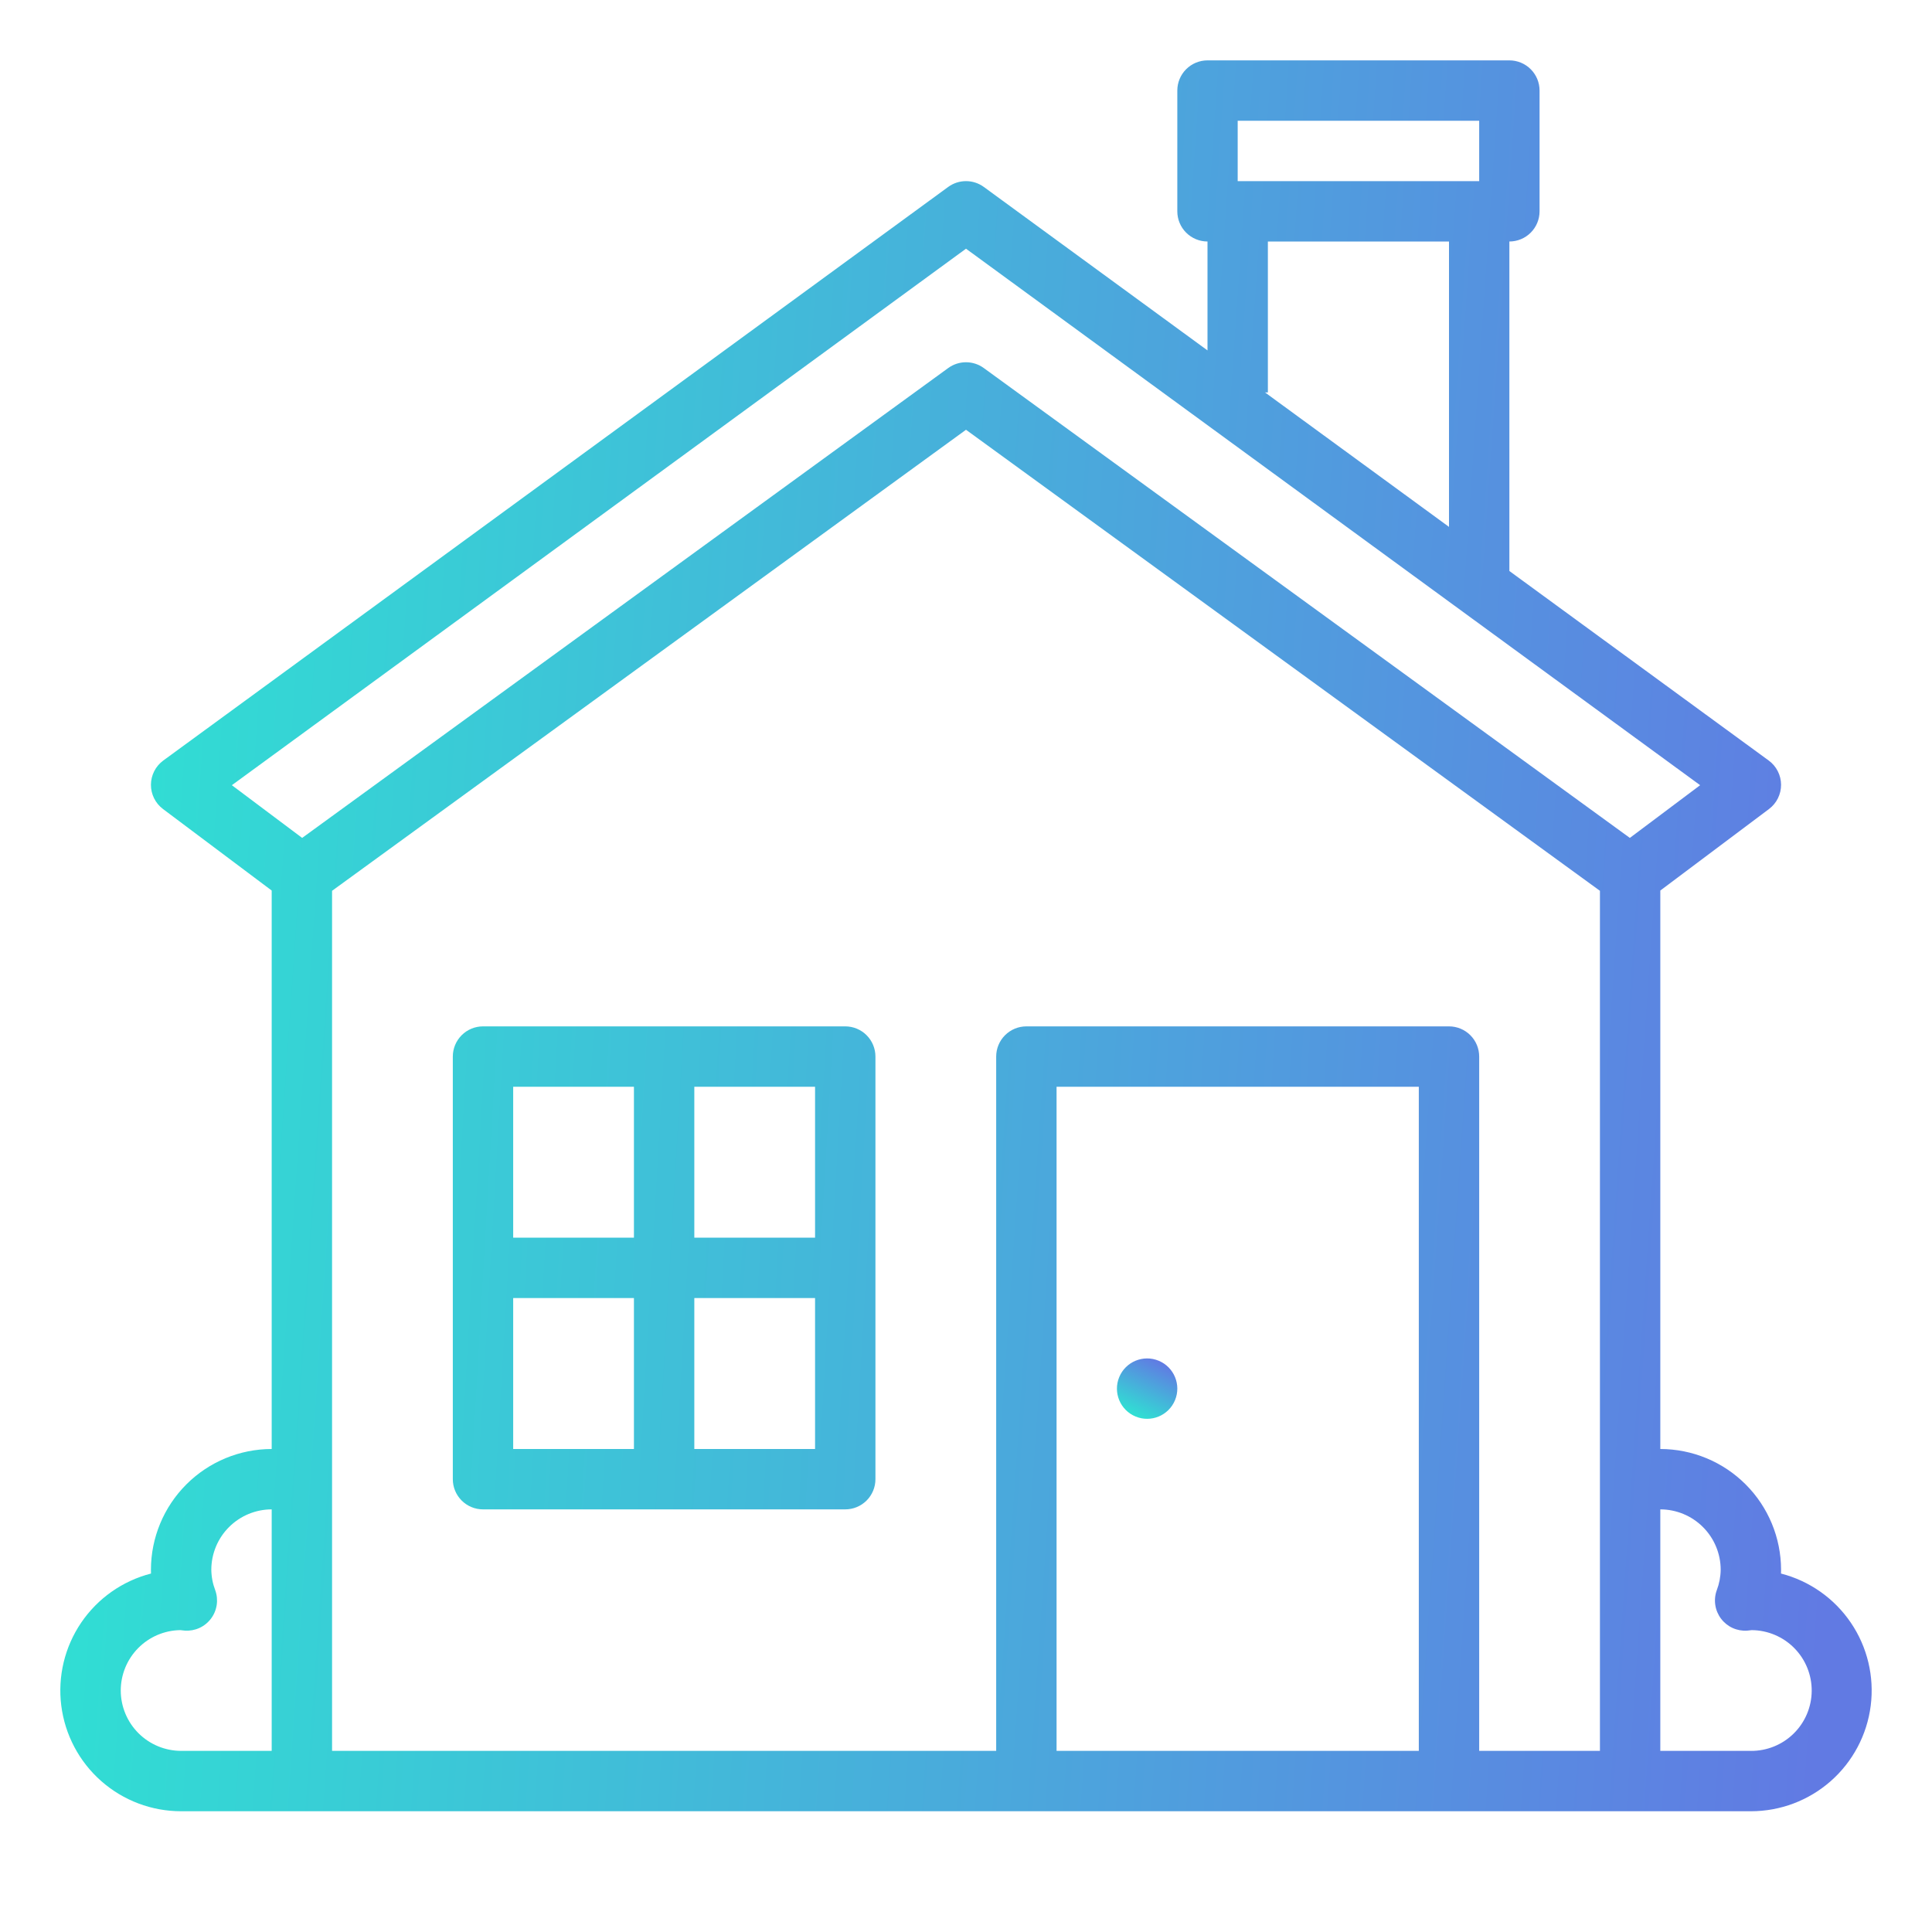 <svg width="400" height="400" viewBox="0 0 400 400" fill="none" xmlns="http://www.w3.org/2000/svg">
<path d="M368.736 325.787C368.745 325.523 368.75 325.26 368.75 325C368.742 318.372 366.106 312.017 361.419 307.331C356.733 302.644 350.378 300.007 343.75 300V184.375L366.25 167.5C367.031 166.914 367.665 166.153 368.099 165.278C368.533 164.403 368.756 163.438 368.75 162.461C368.744 161.484 368.509 160.523 368.064 159.653C367.619 158.783 366.976 158.03 366.187 157.454L312.5 118.22V50C314.158 50 315.747 49.342 316.919 48.169C318.091 46.997 318.75 45.408 318.75 43.75V18.75C318.75 17.092 318.091 15.503 316.919 14.331C315.747 13.159 314.158 12.5 312.5 12.5H250C248.342 12.5 246.753 13.159 245.58 14.331C244.408 15.503 243.75 17.092 243.75 18.75V43.75C243.75 45.408 244.408 46.997 245.58 48.169C246.753 49.342 248.342 50 250 50V72.548L203.687 38.704C202.617 37.922 201.326 37.5 200 37.5C198.674 37.5 197.383 37.922 196.312 38.704L33.812 157.454C33.024 158.03 32.381 158.783 31.936 159.653C31.491 160.523 31.256 161.484 31.25 162.461C31.244 163.438 31.467 164.403 31.901 165.278C32.335 166.153 32.968 166.914 33.75 167.5L56.25 184.375V300C49.622 300.007 43.267 302.644 38.581 307.331C33.894 312.017 31.257 318.372 31.25 325C31.25 325.26 31.255 325.523 31.264 325.787C25.368 327.303 20.227 330.919 16.807 335.955C13.387 340.992 11.922 347.103 12.688 353.143C13.453 359.182 16.396 364.735 20.964 368.759C25.532 372.784 31.412 375.003 37.5 375H362.5C368.588 375.003 374.468 372.784 379.036 368.759C383.604 364.735 386.547 359.182 387.312 353.143C388.078 347.103 386.613 340.992 383.193 335.955C379.772 330.919 374.632 327.303 368.736 325.787ZM256.25 25H306.25V37.5H256.25V25ZM262.5 81.25V50H300V109.086L261.909 81.25H262.5ZM200 51.491L351.996 162.566L337.443 173.48L203.676 76.195C202.608 75.418 201.321 75 200 75C198.679 75 197.392 75.418 196.323 76.195L62.557 173.48L48.004 162.566L200 51.491ZM25 350C25.003 346.718 26.296 343.569 28.599 341.231C30.902 338.893 34.031 337.553 37.312 337.5H37.327C37.647 337.545 37.966 337.583 38.292 337.604C39.328 337.669 40.364 337.476 41.306 337.041C42.248 336.606 43.067 335.943 43.689 335.112C44.311 334.281 44.716 333.309 44.868 332.282C45.02 331.256 44.914 330.207 44.56 329.232C44.043 327.88 43.769 326.447 43.75 325C43.754 321.686 45.072 318.509 47.415 316.165C49.759 313.822 52.936 312.504 56.25 312.5V362.5H37.5C34.186 362.496 31.009 361.178 28.665 358.835C26.322 356.491 25.004 353.314 25 350ZM293.75 362.5H218.75V225H293.75V362.5ZM306.25 362.5V218.75C306.25 217.092 305.591 215.503 304.419 214.331C303.247 213.158 301.658 212.5 300 212.5H212.5C210.842 212.5 209.253 213.158 208.081 214.331C206.908 215.503 206.25 217.092 206.25 218.75V362.5H68.75V184.433L200 88.978L331.25 184.433V362.5H306.25ZM362.5 362.5H343.75V312.5C347.064 312.504 350.241 313.822 352.584 316.165C354.928 318.509 356.246 321.686 356.25 325C356.232 326.448 355.957 327.882 355.44 329.235C355.085 330.211 354.979 331.259 355.132 332.285C355.284 333.312 355.689 334.285 356.311 335.115C356.933 335.946 357.752 336.609 358.694 337.044C359.636 337.479 360.672 337.672 361.708 337.607C362.034 337.586 362.353 337.548 362.673 337.503H362.687C366.003 337.528 369.172 338.869 371.499 341.231C373.825 343.592 375.119 346.782 375.094 350.097C375.069 353.412 373.728 356.582 371.366 358.908C369.004 361.235 365.815 362.528 362.5 362.503V362.5Z" fill="url(#paint0_linear_2003_757)"/>
<path d="M175 212.5H100C98.342 212.5 96.753 213.158 95.581 214.331C94.409 215.503 93.75 217.092 93.75 218.75V306.25C93.75 307.908 94.409 309.497 95.581 310.669C96.753 311.842 98.342 312.5 100 312.5H175C176.658 312.5 178.247 311.842 179.419 310.669C180.592 309.497 181.25 307.908 181.25 306.25V218.75C181.25 217.092 180.592 215.503 179.419 214.331C178.247 213.158 176.658 212.5 175 212.5ZM168.75 256.25H143.75V225H168.75V256.25ZM131.25 225V256.25H106.25V225H131.25ZM106.25 268.75H131.25V300H106.25V268.75ZM143.75 300V268.75H168.75V300H143.75Z" fill="url(#paint1_linear_2003_757)"/>
<path d="M243.274 289.892C244.595 286.703 243.081 283.047 239.892 281.726C236.703 280.405 233.047 281.92 231.726 285.109C230.405 288.298 231.919 291.954 235.108 293.275C238.297 294.596 241.953 293.081 243.274 289.892Z" fill="url(#paint2_linear_2003_757)"/>
<defs>
<linearGradient id="paint0_linear_2003_757" x1="-10.012" y1="193.75" x2="385.631" y2="221.018" gradientUnits="userSpaceOnUse">
<stop stop-color="#2CE7D2"/>
<stop offset="1" stop-color="#617AE3"/>
</linearGradient>
<linearGradient id="paint1_linear_2003_757" x1="88.5" y1="262.5" x2="180.936" y2="267.888" gradientUnits="userSpaceOnUse">
<stop stop-color="#39CDD6"/>
<stop offset="1" stop-color="#45B4DA"/>
</linearGradient>
<linearGradient id="paint2_linear_2003_757" x1="234.821" y1="293.967" x2="240.681" y2="282.116" gradientUnits="userSpaceOnUse">
<stop stop-color="#2CE7D2"/>
<stop offset="1" stop-color="#617AE3"/>
</linearGradient>
</defs>
</svg>
